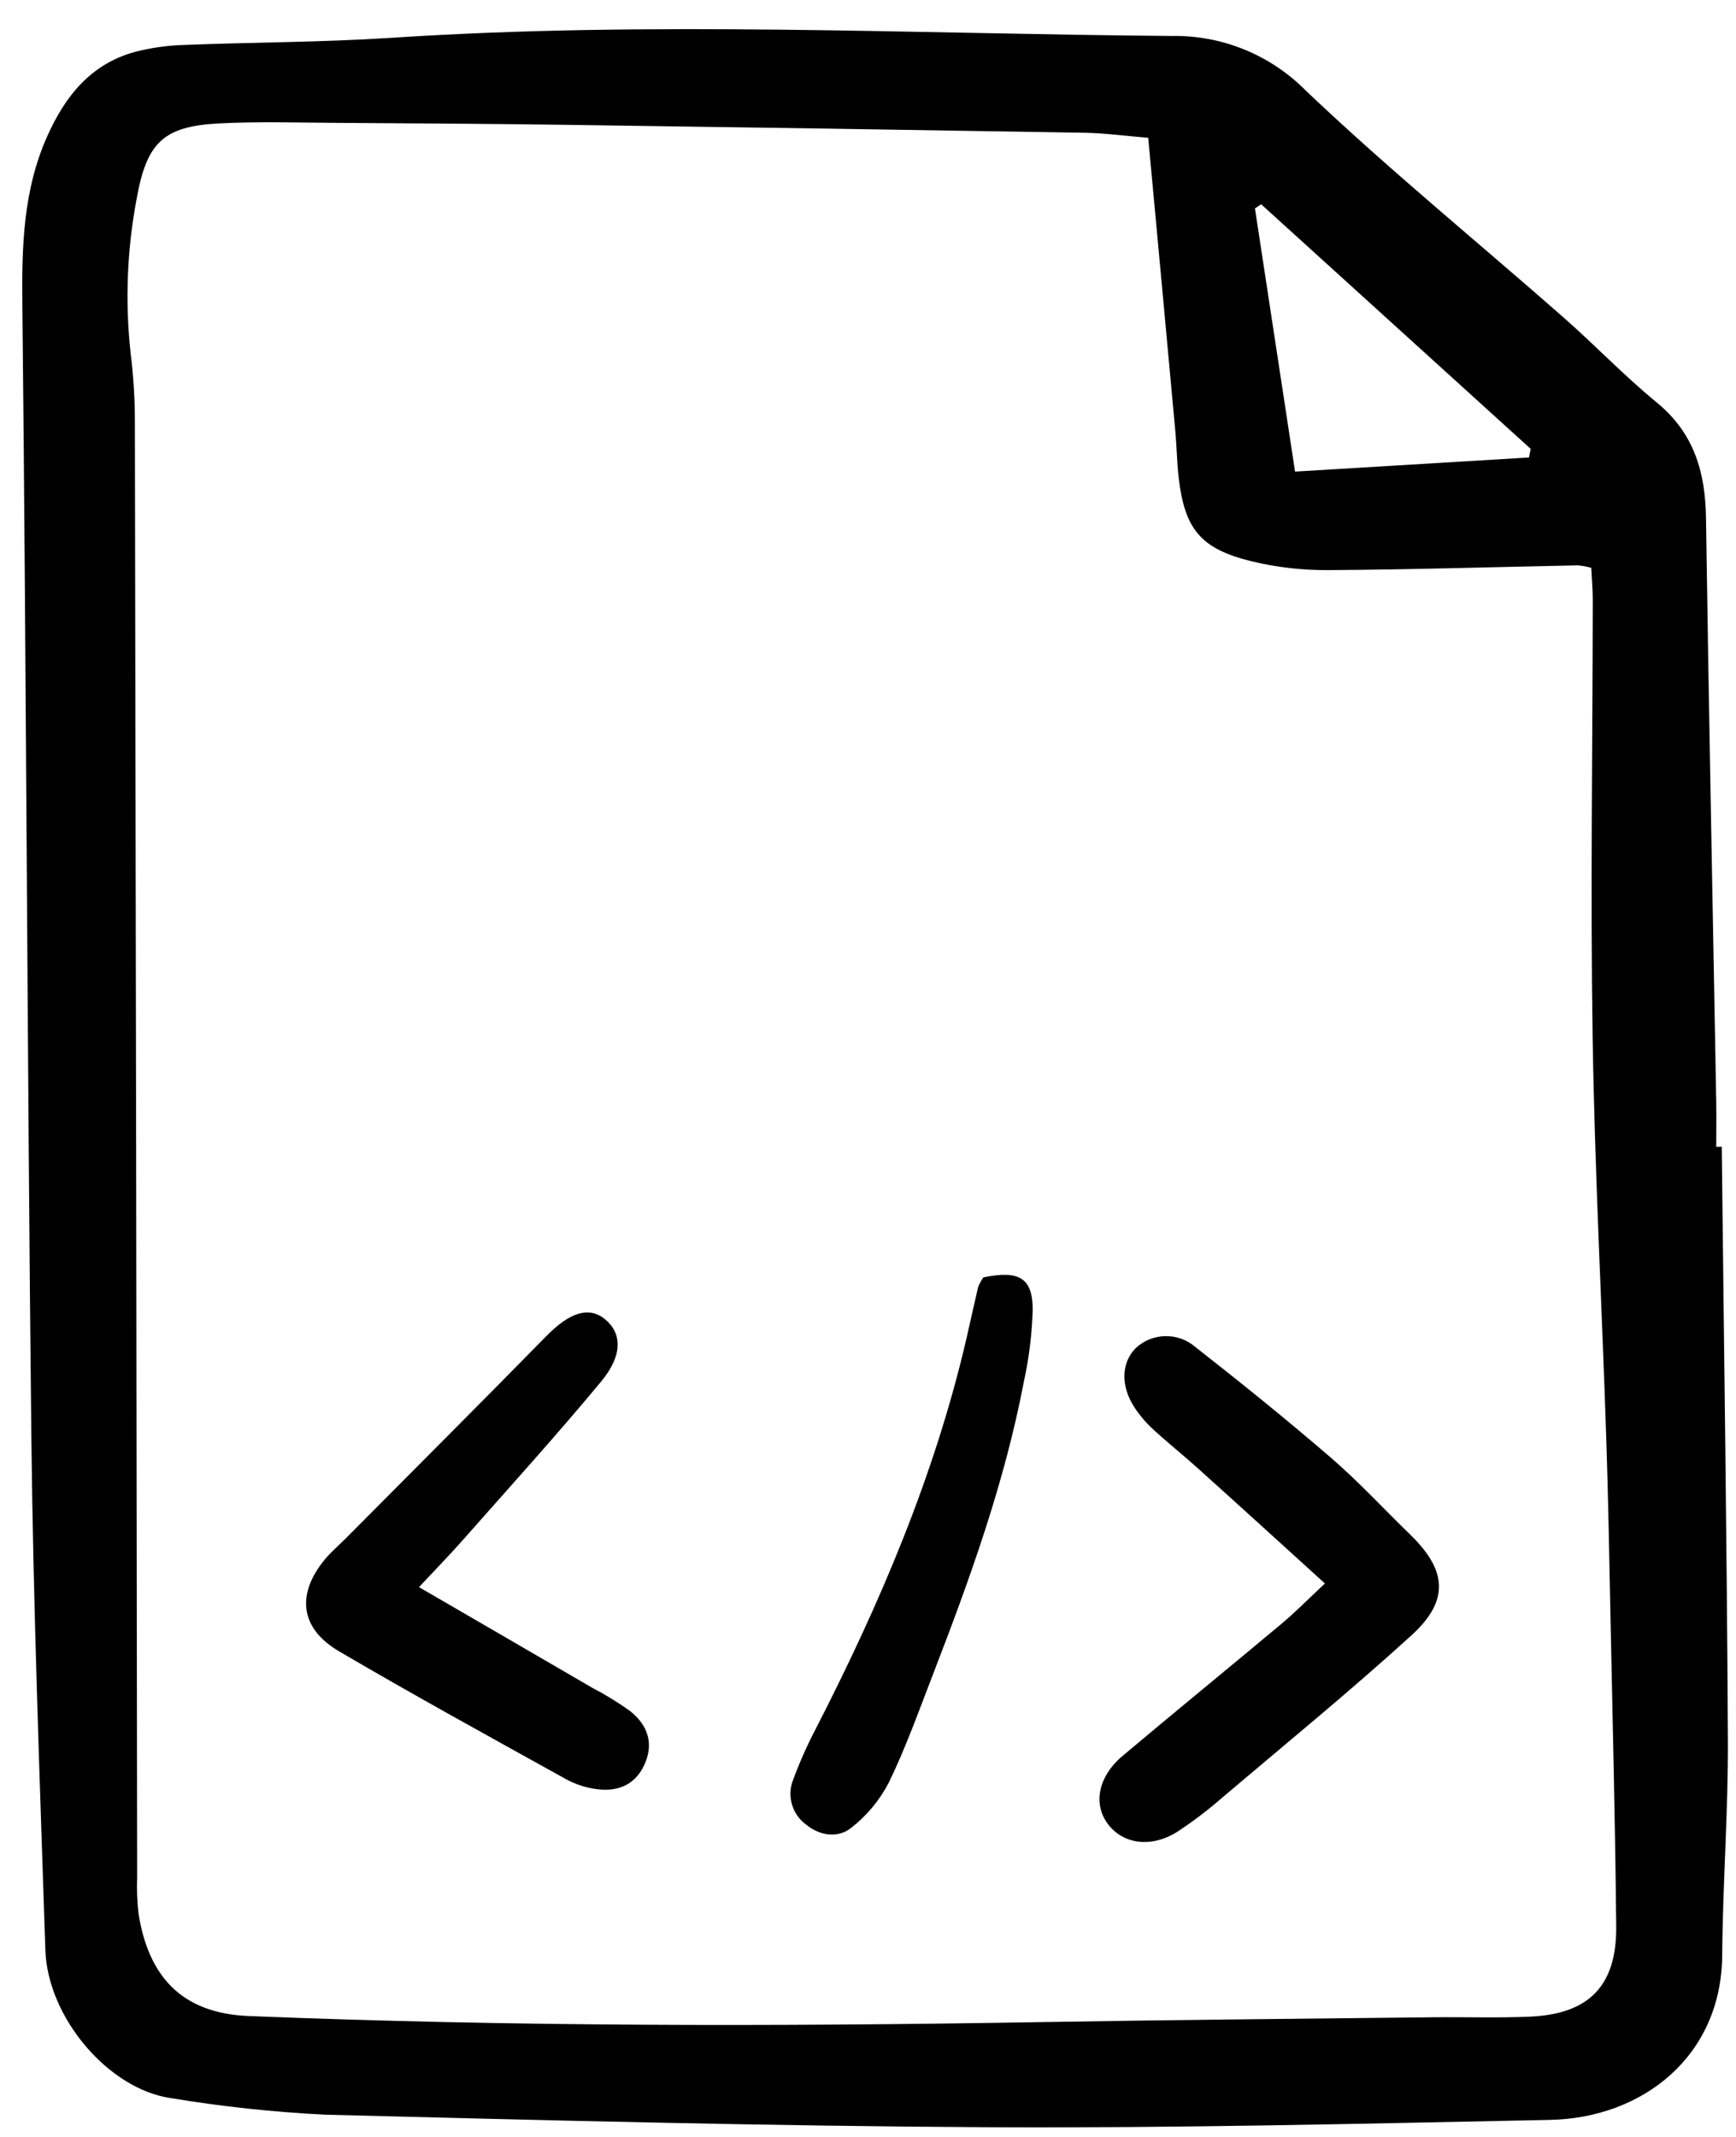 <svg width="39" height="48" viewBox="0 0 39 48" fill="none" xmlns="http://www.w3.org/2000/svg">
<path d="M38.68 25.76C38.729 30.194 38.795 34.628 38.818 39.062C38.827 40.682 38.702 42.301 38.69 43.921C38.672 46.201 36.889 47.575 34.824 47.617C30.636 47.702 26.446 47.803 22.257 47.782C17.272 47.756 12.287 47.627 7.303 47.5C6.143 47.442 4.987 47.318 3.841 47.128C2.443 46.93 1.069 45.323 1.019 43.8C0.892 39.95 0.747 36.1 0.704 32.248C0.611 23.775 0.593 15.302 0.502 6.83C0.488 5.528 0.522 4.267 1.06 3.063C1.462 2.163 2.04 1.433 3.039 1.164C3.393 1.073 3.756 1.021 4.121 1.01C5.679 0.948 7.241 0.951 8.796 0.849C14.638 0.466 20.478 0.76 26.319 0.808C26.879 0.798 27.435 0.901 27.953 1.112C28.472 1.323 28.942 1.637 29.335 2.035C31.196 3.803 33.191 5.43 35.12 7.126C35.832 7.752 36.489 8.442 37.221 9.042C38.057 9.728 38.311 10.603 38.326 11.634C38.389 16.007 38.478 20.38 38.556 24.753C38.562 25.089 38.556 25.425 38.556 25.761L38.68 25.76ZM25.795 3.095C25.266 3.052 24.815 2.99 24.363 2.982C20.511 2.917 16.659 2.858 12.806 2.805C11.065 2.781 9.323 2.771 7.581 2.76C6.696 2.755 5.809 2.727 4.927 2.772C3.665 2.836 3.294 3.202 3.067 4.48C2.852 5.623 2.808 6.792 2.936 7.948C2.996 8.433 3.028 8.922 3.03 9.411C3.051 20.328 3.068 31.243 3.081 42.159C3.07 42.434 3.08 42.709 3.112 42.983C3.332 44.377 4.067 45.223 5.588 45.284C11.489 45.522 17.389 45.521 23.291 45.422C26.257 45.371 29.223 45.346 32.189 45.312C32.922 45.303 33.657 45.331 34.388 45.297C35.706 45.234 36.321 44.599 36.309 43.267C36.287 40.945 36.227 38.623 36.18 36.302C36.152 34.957 36.129 33.612 36.084 32.267C35.985 29.273 35.825 26.28 35.779 23.286C35.728 20.014 35.779 16.743 35.782 13.471C35.782 13.235 35.76 12.999 35.748 12.754C35.648 12.727 35.545 12.708 35.441 12.699C33.576 12.736 31.712 12.795 29.847 12.806C29.267 12.811 28.688 12.745 28.123 12.609C26.967 12.328 26.612 11.884 26.477 10.711C26.439 10.377 26.437 10.039 26.406 9.705C26.209 7.548 26.008 5.389 25.795 3.095ZM34.349 10.276L34.387 10.082L28.333 4.589L28.193 4.681C28.491 6.632 28.788 8.584 29.094 10.593L34.349 10.276Z" fill="black"/>
<path d="M29.765 35.568C28.788 34.681 27.869 33.843 26.945 33.012C26.606 32.705 26.247 32.419 25.91 32.11C25.752 31.966 25.613 31.803 25.494 31.625C25.17 31.137 25.187 30.61 25.516 30.28C25.697 30.111 25.934 30.016 26.182 30.012C26.429 30.008 26.669 30.095 26.856 30.258C27.889 31.066 28.91 31.89 29.904 32.747C30.526 33.284 31.087 33.894 31.679 34.468C32.508 35.272 32.567 35.951 31.709 36.733C30.333 37.985 28.89 39.164 27.47 40.368C27.148 40.65 26.808 40.909 26.451 41.144C25.867 41.513 25.235 41.427 24.892 40.975C24.552 40.526 24.667 39.907 25.217 39.443C26.408 38.44 27.616 37.456 28.809 36.457C29.109 36.205 29.382 35.926 29.765 35.568Z" fill="black"/>
<path d="M9.413 35.65C10.781 36.444 12.045 37.177 13.308 37.913C13.605 38.067 13.891 38.243 14.162 38.439C14.569 38.767 14.666 39.164 14.504 39.574C14.322 40.035 13.952 40.259 13.407 40.188C13.165 40.157 12.932 40.081 12.718 39.965C11.012 39.018 9.301 38.08 7.619 37.093C6.737 36.576 6.651 35.806 7.305 35.019C7.441 34.856 7.606 34.718 7.757 34.566C9.261 33.051 10.772 31.543 12.267 30.018C12.792 29.482 13.227 29.331 13.595 29.635C13.969 29.944 13.996 30.438 13.511 31.024C12.5 32.245 11.432 33.42 10.383 34.609C10.103 34.927 9.805 35.23 9.413 35.65Z" fill="black"/>
<path d="M22.091 28.693C22.892 28.527 23.198 28.703 23.2 29.412C23.185 29.961 23.118 30.507 23 31.043C22.569 33.297 21.796 35.447 20.971 37.58C20.652 38.404 20.355 39.24 19.971 40.034C19.765 40.432 19.476 40.781 19.122 41.057C18.823 41.297 18.41 41.235 18.104 40.98C17.954 40.869 17.845 40.712 17.793 40.534C17.74 40.356 17.747 40.165 17.813 39.991C17.96 39.591 18.133 39.202 18.331 38.824C19.768 36.023 20.997 33.144 21.712 30.065C21.801 29.679 21.884 29.292 21.975 28.906C22.006 28.831 22.045 28.76 22.091 28.693Z" fill="black"/>
</svg>
